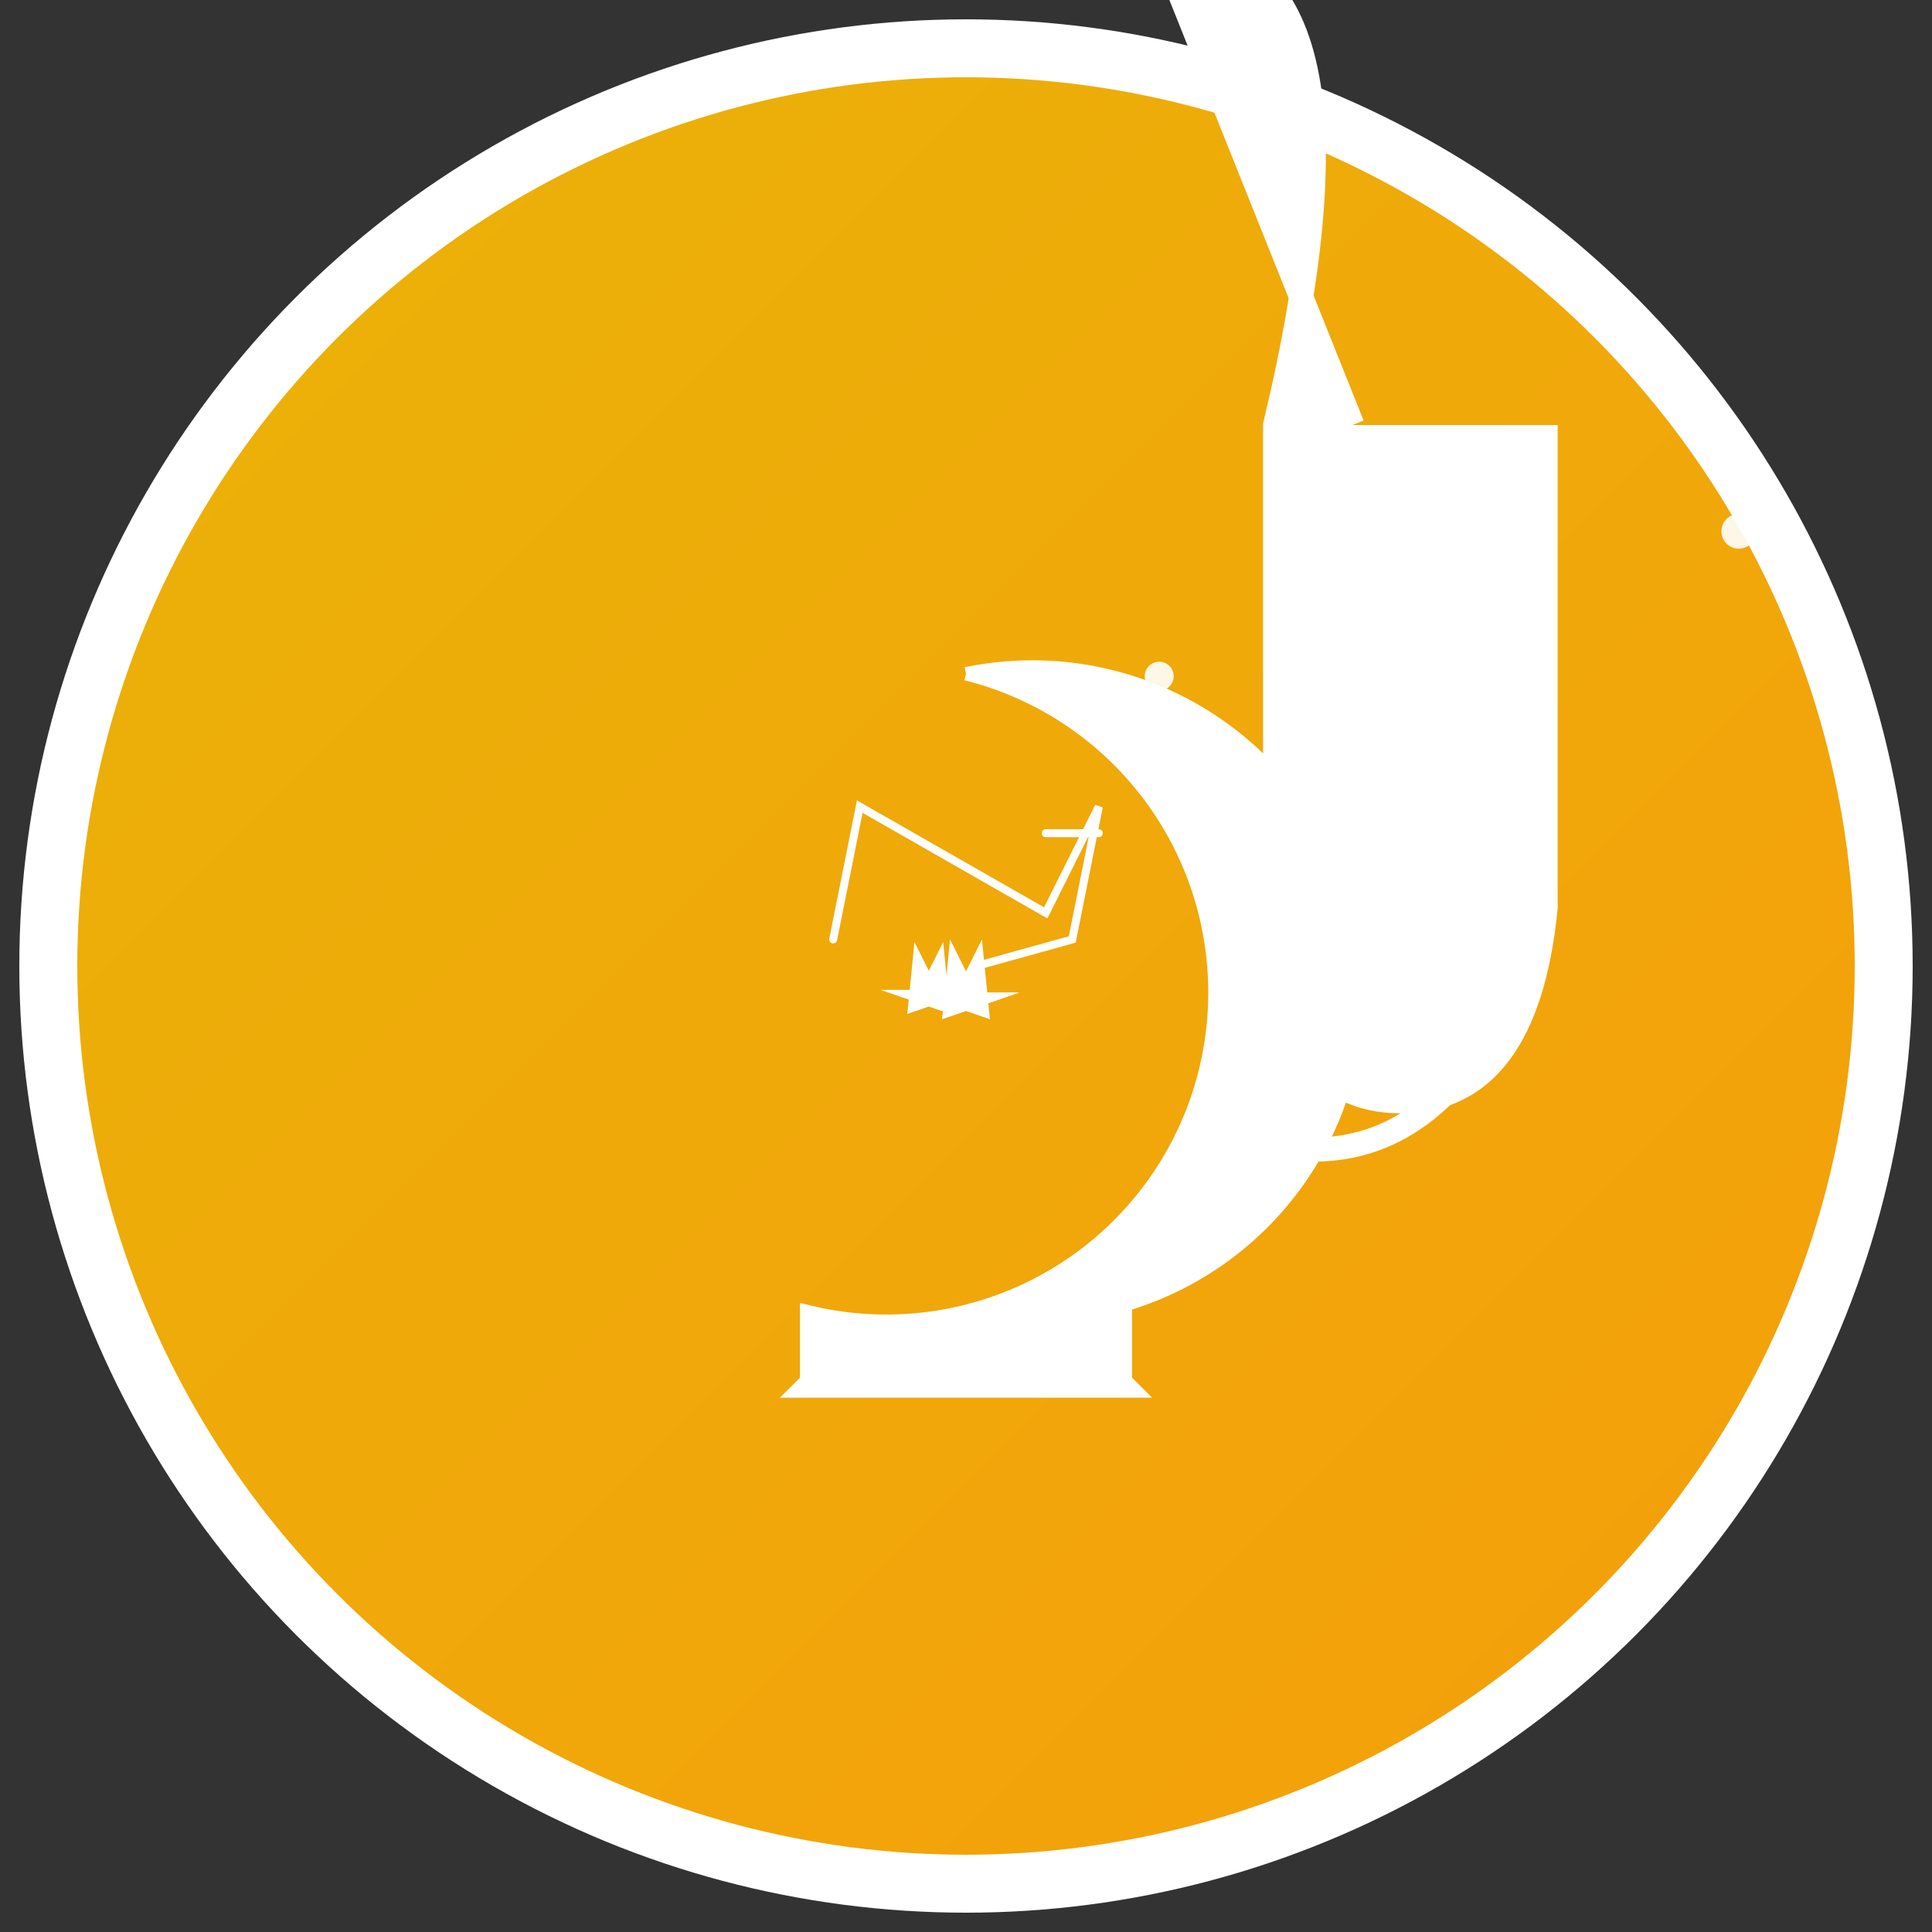 
<svg viewBox="0 0 200 200" xmlns="http://www.w3.org/2000/svg" class="w-24 h-24">
  <rect x="0" y="0" width="200" height="200" fill="#333333" stroke="none"/>
  <defs>
    <linearGradient id="grad3" x1="0%" y1="0%" x2="100%" y2="100%">
      <stop offset="0%" style="stop-color:#eab308;stop-opacity:1" />
      <stop offset="100%" style="stop-color:#f59e0b;stop-opacity:1" />
    </linearGradient>
  </defs>
  <circle cx="100" cy="100" r="95" fill="url(#grad3)" stroke="#ffffff" stroke-width="6"/>
  <g transform="translate(100,100) scale(0.55)">
    <!-- Face structure with subtle nautical theme -->
    <path d="M 0 -55 
             A 50 50 0 1 1 25 65 
             L 30 65 
             L 30 78 
             L 32 80 
             L -32 80 
             L -30 78 
             L -30 65 
             A 20 20 0 1 0 0 -55" 
          fill="#ffffff" stroke="#ffffff" stroke-width="2.5"/>
    <!-- Starry eyes design -->
    <g class="transform rotate(-20)">
      <polygon points="3,-5 4.5,10 -10,5 10,5 -4.5,10" fill="#ffffff"/>
      <polygon points="-3,-5 -4.5,10 10,5 -10,5 4.5,10" fill="#ffffff"/>
    </g>
    <g transform="translate(-7,0) scale(0.9)">
      <polygon points="3,-5 4.5,10 -10,5 10,5 -4.5,10" fill="#ffffff"/>
      <polygon points="-3,-5 -4.5,10 10,5 -10,5 4.5,10" fill="#ffffff"/>
    </g>
    <!-- Nautical anchor detail on mouth -->
    <path d="M -25 -5 
             L -20 -30 
             L 15 -10 
             L 25 -30 
             L 20 -5 
             L 2 0 
             M 15 -25 
             L 25 -25" 
          fill="none" stroke="#ffffff" stroke-width="1.5" stroke-linecap="round"/>
  </g>
  <!-- Anchor-inspired background element -->
  <g stroke="#ffffff" stroke-width="2.5" transform="translate(130,-6)">
    <path d="M 30 50 
             L 30 100 
             Q 28 120 15 120 
             Q 2 120 2 100 
             L 2 50 
             Q 14 0 -10 0 
             L 10 50" fill="#ffffff"/>
    <path d="M 30 100 
             Q 22 125 6 125 
             Q 0 125 0 110 
             L 15 110 
             Q 22 110 22 100" fill="none"/>
  </g>
  <!-- Subtle water droplets effect -->
  <g fill="#ffffff" opacity="0.9" class="animate-pulse">
    <circle cx="120" cy="70" r="1.5"/>
    <circle cx="155" cy="90" r="1.2"/>
    <circle cx="180" cy="55" r="1.8"/>
  </g>
</svg>
